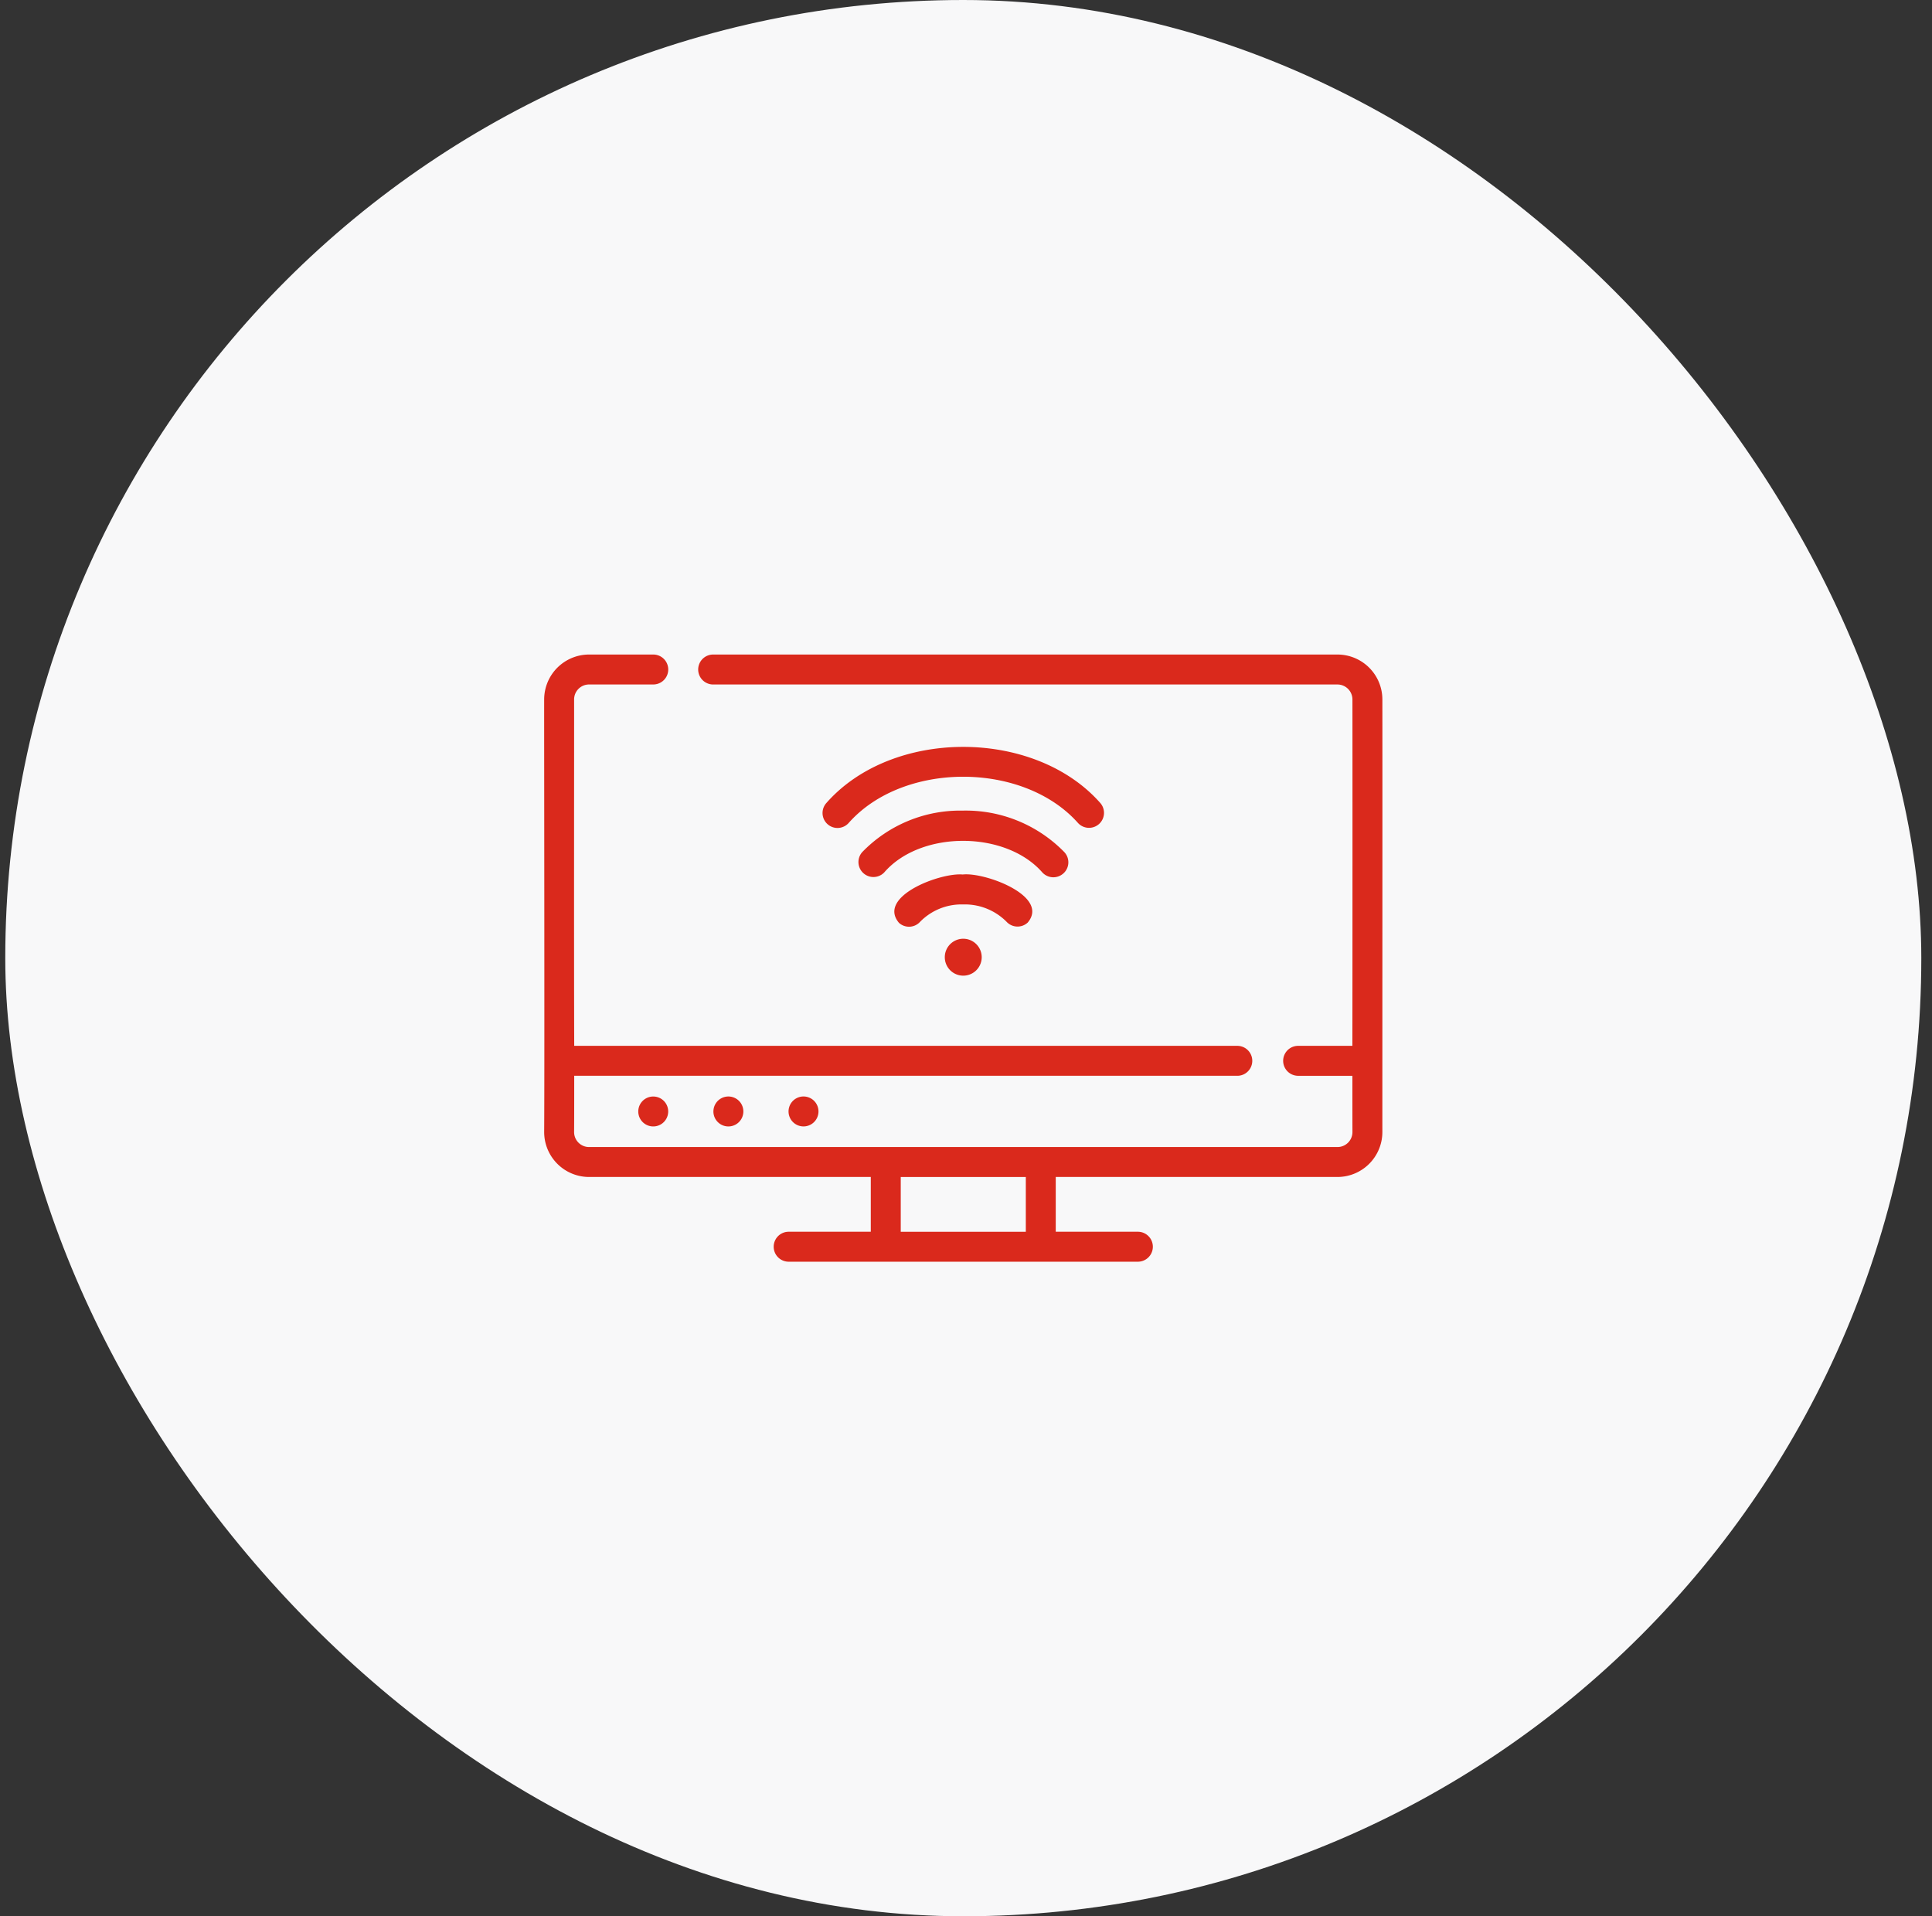 <svg width="121" height="120" fill="none" xmlns="http://www.w3.org/2000/svg"><rect width="100%" height="100%" fill="#333333" stroke="none"/><rect x=".33" width="120" height="120" rx="60" fill="#F8F8F9"/><path d="M68.847 51.587a.938.938 0 0 0 .042-1.326c-4.134-4.651-13.001-4.658-17.122.012a.937.937 0 0 0 1.371 1.278c3.42-3.884 10.955-3.874 14.384-.006a.938.938 0 0 0 1.325.042Z" fill="#DA291C"/><path d="M66.61 54.686a.934.934 0 0 0 .048-1.325 8.625 8.625 0 0 0-6.37-2.599 8.537 8.537 0 0 0-6.291 2.603.938.938 0 0 0 1.38 1.27c2.288-2.65 7.614-2.629 9.907.003a.938.938 0 0 0 1.325.048Z" fill="#DA291C"/><path d="M64.365 57.773c1.392-1.657-2.687-3.167-4.07-3.01-1.398-.128-5.381 1.367-3.995 3.025a.935.935 0 0 0 1.324-.062 3.63 3.63 0 0 1 2.7-1.088 3.682 3.682 0 0 1 2.716 1.085.938.938 0 0 0 1.325.05ZM59.172 59.942a1.156 1.156 0 0 0 2.312 0 1.156 1.156 0 0 0-2.312 0Z" fill="#DA291C"/><path d="M86.577 43.8a2.815 2.815 0 0 0-2.812-2.812h-39.1a.937.937 0 0 0 0 1.876h39.1a.94.94 0 0 1 .937.942c.005 2.492.005 16.04-.003 21.687h-3.428a.938.938 0 0 0 0 1.875H84.7c0 1.72 0 2.992.003 3.525a.938.938 0 0 1-.937.937H36.894a.937.937 0 0 1-.938-.93c.005-.515.007-1.794.007-3.532h41.559a.938.938 0 0 0 0-1.875H35.963c-.02-5.164-.004-18.72-.007-21.692a.938.938 0 0 1 .938-.938h4.02a.937.937 0 0 0 0-1.875h-4.02a2.815 2.815 0 0 0-2.813 2.808c-.007 1.463.03 23.288 0 27.096a2.816 2.816 0 0 0 2.813 2.813h17.643v3.43h-5.174a.938.938 0 0 0 0 1.875h21.932a.938.938 0 0 0 0-1.875h-5.174v-3.43h17.644a2.817 2.817 0 0 0 2.812-2.817c-.003-.625.008-24.396 0-27.087ZM56.413 77.136v-3.43h7.833v3.43h-7.833Z" fill="#DA291C"/><path d="M39.975 69.603a.937.937 0 0 0 1.874 0 .937.937 0 0 0-1.874 0ZM44.68 69.602a.938.938 0 0 0 1.876 0 .937.937 0 0 0-1.875 0ZM49.386 69.601a.937.937 0 0 0 1.875 0 .937.937 0 0 0-1.875 0Z" fill="#DA291C"/></svg>
